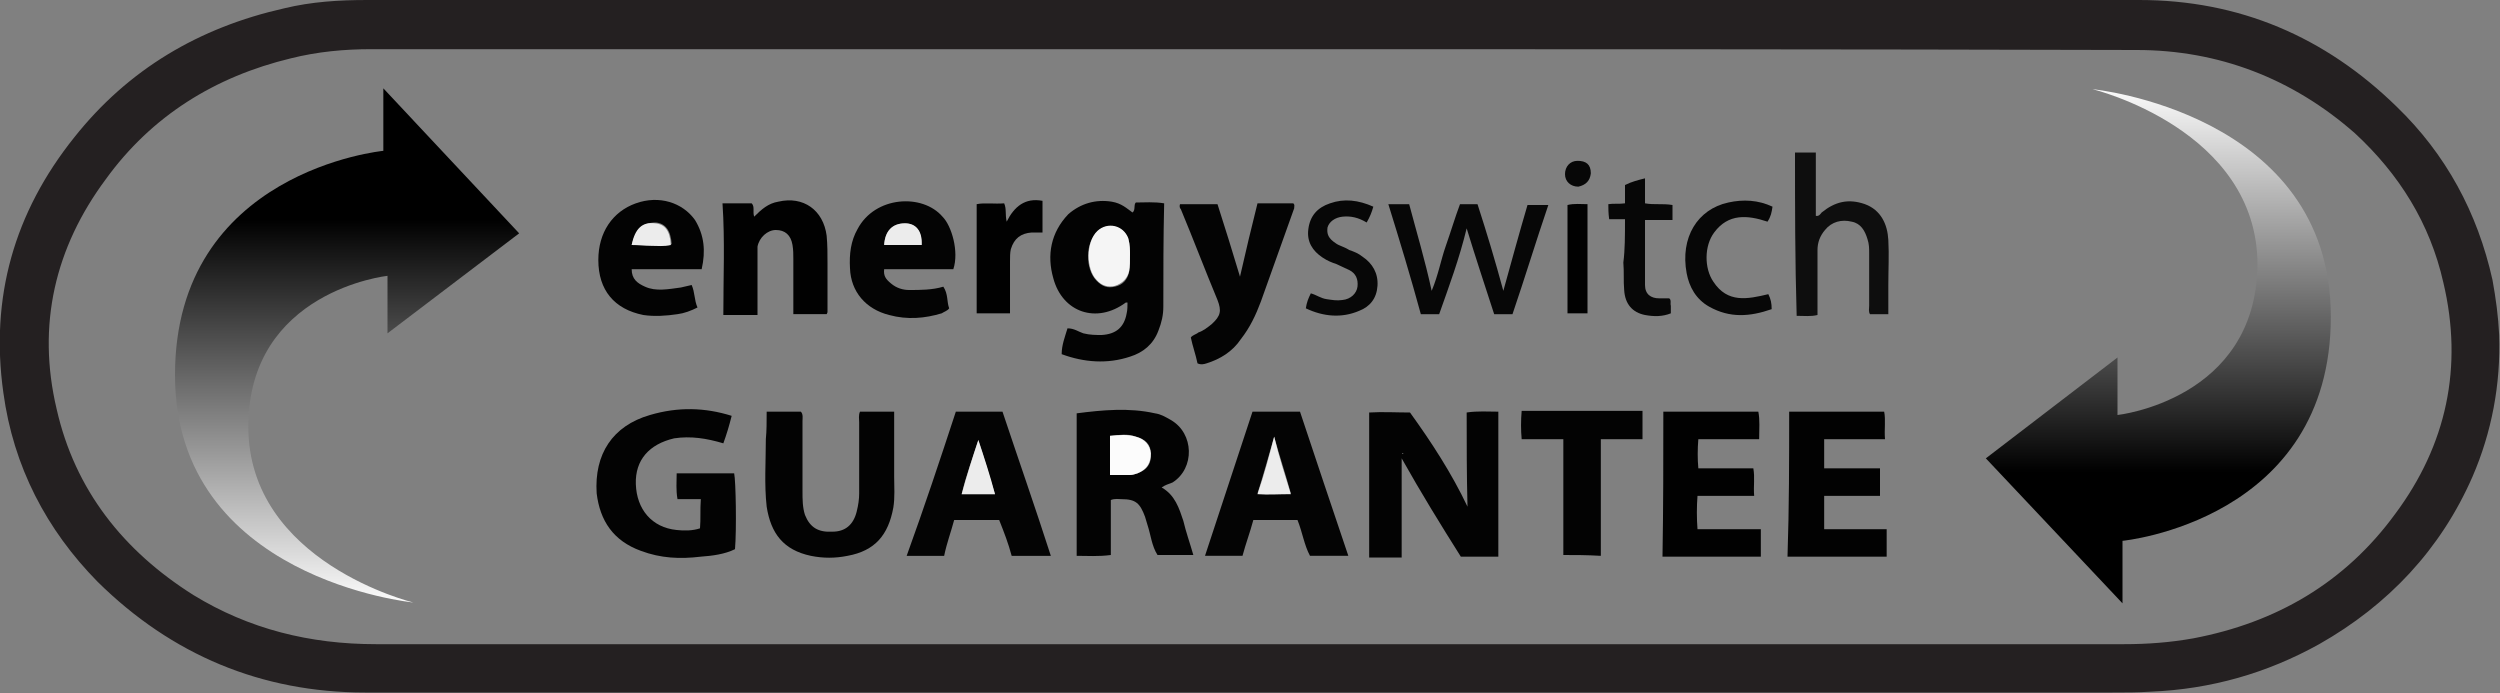 <?xml version="1.0" encoding="utf-8"?>
<svg xmlns="http://www.w3.org/2000/svg" id="Layer_1" style="enable-background:new 0 0 300 83.2;" version="1.1" viewBox="0 0 300 83.2" x="0px" y="0px">
<rect x="0" y="0" width="300" height="83.2" fill="#808080" stroke="none"/>
<style type="text/css">
	.st0{fill:#242021;}
	.st1{fill:#030303;}
	.st2{fill:#040404;}
	.st3{fill:#020202;}
	.st4{fill:#010101;}
	.st5{fill:#070707;}
	.st6{fill:#0E0E0E;}
	.st7{fill:#FCFCFC;}
	.st8{fill:#F5F5F5;}
	.st9{fill:#ECECEC;}
	.st10{fill:url(#SVGID_1_);}
	.st11{fill:url(#SVGID_2_);}
</style>
<g>
	<path class="st0" d="M150,0c35.5,0,71.2-0.1,106.7,0c12,0,22.3,4.4,30.9,12.8c5.9,5.7,9.7,12.7,11.5,20.8c0.4,2.2,0.7,4.4,0.8,6.6&#xA;		c0.2,5.9-0.9,11.7-3.2,17c-3.8,8.7-10.1,15.4-18.4,20.1c-6.3,3.5-13,5.4-20.2,5.7c-1.6,0.1-3,0.1-4.6,0.1c-69.9,0-139.7,0-209.7,0&#xA;		c-12.4,0-23.2-4.5-32.1-13.3C5.6,63.6,1.6,56,0.4,47.1c-1.6-11.4,1.3-21.6,8.5-30.6c6.5-8.2,15-13.2,25.2-15.5c3.3-0.8,6.6-1,10-1&#xA;		C79.5,0,114.8,0,150,0z M149.9,5.9c-35.1,0-70.3,0-105.3,0c-3.3,0-6.5,0.3-9.7,1.1c-9.1,2.2-16.7,6.9-22.2,14.5&#xA;		C6.6,29.7,4.4,39,6.8,49.1c2.2,9.7,8,17,16.4,22.3c6.7,4.1,14,5.9,21.9,5.9c69.9,0,139.9,0,209.8,0c2.8,0,5.5-0.2,8.3-0.7&#xA;		c10-1.9,18.2-6.7,24.2-14.9c6.2-8.3,8.2-17.7,5.8-27.8c-1.6-7.1-5.3-13-10.6-17.9C275.1,9.4,266.2,6,256.4,6&#xA;		C221,5.9,185.4,5.9,149.9,5.9z"/>
	<path class="st1" d="M176.1,60.8C176,57,176,53.3,176,49.5c1.3-0.2,2.6-0.1,3.8-0.1c0,5.8,0,11.5,0,17.4c-1.5,0-2.9,0-4.5,0&#xA;		c-2.4-3.8-4.8-7.7-7.1-11.8c0,3.9,0,7.8,0,11.9c-1.3,0-2.6,0-3.9,0c0-5.7,0-11.4,0-17.4c1.6-0.1,3.3,0,4.9,0&#xA;		C171.8,53.1,174.2,56.8,176.1,60.8z M168.4,54.4L168.4,54.4c-0.1-0.1-0.1,0-0.1,0C168.3,54.5,168.3,54.5,168.4,54.4&#xA;		C168.4,54.5,168.4,54.5,168.4,54.4z"/>
	<path class="st1" d="M87.8,49.9c-0.3,1.2-0.6,2.2-1,3.3c-2-0.6-3.9-0.9-5.9-0.6c-3,0.7-4.7,2.6-4.6,5.5c0.1,3,1.9,5.2,4.9,5.5&#xA;		c0.9,0.1,1.9,0.1,2.8-0.2c0.1-1.1,0-2.2,0.1-3.5c-1,0-1.9,0-2.8,0c-0.2-1.1-0.1-2.1-0.1-3.1c2.4,0,4.6,0,6.9,0&#xA;		c0.2,0.9,0.3,6.8,0.1,9.1c-1.2,0.6-2.7,0.8-4.1,0.9c-2.5,0.3-4.8,0.2-7.2-0.7c-3.3-1.2-4.9-3.6-5.3-6.9c-0.3-4.7,1.9-8.1,6.4-9.4&#xA;		C81.4,48.8,84.6,48.9,87.8,49.9z"/>
	<path class="st1" d="M135.9,25.5c0.4-0.3,0.1-0.9,0.4-1.2c1,0,2.2-0.1,3.4,0.1c-0.1,4.1-0.1,8.3-0.1,12.4c0,1-0.2,1.9-0.6,2.9&#xA;		c-0.6,1.6-1.8,2.6-3.4,3.1c-2.7,0.9-5.5,0.7-8.2-0.3c0-1.1,0.4-2.1,0.7-3.1c0.8,0,1.3,0.4,1.9,0.6c0.8,0.2,1.5,0.2,2.2,0.2&#xA;		c1.7-0.1,2.7-0.9,3-2.6c0.1-0.4,0.1-0.9,0.1-1.3c-0.1,0-0.1,0-0.2,0c-3.5,2.6-7.6,1.2-8.7-2.9c-0.8-2.8-0.3-5.5,1.8-7.7&#xA;		c1.5-1.3,3.3-1.8,5.2-1.5C134.6,24.4,135.2,25,135.9,25.5z M135.6,30.5c0-0.6,0-1.2-0.2-1.8c-0.6-1.6-2.5-2.1-3.7-0.9&#xA;		c-1.5,1.3-1.5,4.5-0.1,5.9c0.7,0.7,1.3,0.9,2.2,0.7c0.9-0.2,1.5-0.8,1.7-1.8C135.6,32,135.6,31.3,135.6,30.5z"/>
	<path class="st1" d="M139.4,58.5c1.6,0.9,2.1,2.5,2.6,4c0.3,1.3,0.8,2.7,1.2,4.1c-1.5,0-2.9,0-4.3,0c-0.7-1.1-0.8-2.4-1.2-3.6&#xA;		c-0.1-0.3-0.2-0.7-0.3-1c-0.6-1.6-1.1-2.1-2.8-2.1c-0.3,0-0.8-0.1-1.3,0.1c0,1.1,0,2.2,0,3.3c0,1.1,0,2.1,0,3.3&#xA;		c-1.5,0.2-2.8,0.1-4.1,0.1c0-5.7,0-11.4,0-17.1c3.1-0.4,6.3-0.7,9.4,0c0.7,0.1,1.2,0.4,1.9,0.8c2.8,1.6,2.9,5.8,0.2,7.5&#xA;		C140.2,58.1,139.8,58.2,139.4,58.5z M133.2,52.3c0,1.7,0,3.1,0,4.7c0.8,0,1.6,0,2.4,0c0.3,0,0.6-0.1,0.9-0.2&#xA;		c1.1-0.4,1.7-1.1,1.6-2.4c0-1-0.6-1.7-1.8-2C135.3,52,134.3,52.2,133.2,52.3z"/>
	<path class="st1" d="M92,49.4c1.6,0,2.8,0,4.1,0c0.3,0.3,0.2,0.8,0.2,1.1c0,2.8,0,5.6,0,8.5c0,0.9,0,1.9,0.3,2.8&#xA;		c0.6,1.5,1.6,2.1,3.3,2c1.5,0,2.5-0.8,2.9-2.4c0.2-0.8,0.3-1.5,0.3-2.2c0-2.8,0-5.6,0-8.5c0-0.4-0.1-0.9,0.1-1.3c1.3,0,2.7,0,4.1,0&#xA;		c0,2.7,0,5.3,0,7.8c0,1.2,0.1,2.5-0.1,3.7c-0.6,3.3-2.2,5.2-5.5,5.8c-1.5,0.3-2.9,0.3-4.4,0c-3.3-0.7-4.8-2.7-5.3-5.9&#xA;		c-0.3-2.7-0.1-5.4-0.1-8.1C92,51.7,92,50.6,92,49.4z"/>
	<path class="st2" d="M150.4,62.4c-0.4,1.5-0.9,2.8-1.3,4.3c-1.5,0-2.8,0-4.5,0c1.9-5.8,3.8-11.5,5.7-17.3c1.9,0,3.7,0,5.7,0&#xA;		c1.9,5.7,3.8,11.4,5.8,17.3c-1.6,0-3,0-4.6,0c-0.7-1.3-0.9-2.8-1.5-4.3C153.9,62.4,152.2,62.4,150.4,62.4z M152.9,52.4&#xA;		c-0.7,2.4-1.3,4.6-2,6.8c1.3,0.1,2.6,0.1,4,0C154.3,57,153.6,54.9,152.9,52.4z"/>
	<path class="st2" d="M114.7,49.4c1.9,0,3.7,0,5.6,0c1.9,5.7,3.9,11.4,5.8,17.3c-1.6,0-3.1,0-4.7,0c-0.4-1.5-0.9-2.8-1.5-4.3&#xA;		c-1.8,0-3.6,0-5.4,0c-0.4,1.5-0.9,2.8-1.2,4.3c-1.5,0-2.9,0-4.5,0C110.9,60.9,112.8,55.2,114.7,49.4z M119.4,59.3&#xA;		c-0.7-2.2-1.3-4.4-2-6.5c-0.7,2.2-1.5,4.3-2,6.5C116.9,59.3,118.1,59.3,119.4,59.3z"/>
	<path class="st3" d="M214.7,49.4c3.8,0,7.6,0,11.4,0c0.2,1,0,2.1,0.1,3.3c-2.5,0-4.8,0-7.3,0c0,1.2,0,2.2,0,3.5c2.2,0,4.5,0,6.7,0&#xA;		c0,1.1,0,2.1,0,3.3c-2.2,0-4.4,0-6.7,0c0,1.3,0,2.7,0,4c2.5,0,5,0,7.5,0c0,1.1,0,2.1,0,3.3c-3.9,0-7.8,0-11.9,0&#xA;		C214.7,60.9,214.7,55.2,214.7,49.4z"/>
	<path class="st4" d="M199.6,49.4c3.9,0,7.6,0,11.4,0c0.2,1,0.1,2,0.1,3.3c-2.5,0-4.8,0-7.3,0c-0.1,1.2-0.1,2.4,0,3.5&#xA;		c2.2,0,4.4,0,6.6,0c0.2,1.1,0,2.1,0.1,3.3c-2.4,0-4.6,0-6.8,0c-0.1,1.3-0.1,2.7,0,4c2.6,0,5,0,7.6,0c0,1.1,0,2.1,0,3.3&#xA;		c-3.9,0-7.8,0-11.8,0C199.6,60.9,199.6,55.2,199.6,49.4z"/>
	<path class="st2" d="M150.9,24.4c1.5,0,2.9,0,4.3,0c0.2,0.2,0.1,0.3,0.1,0.6c-1.3,3.7-2.7,7.5-4,11.2c-0.6,1.6-1.3,3.1-2.4,4.5&#xA;		c-1,1.5-2.5,2.4-4.1,2.9c-0.3,0.1-0.7,0.2-1.1,0c-0.2-1-0.6-2.1-0.8-3.1c0.2-0.3,0.7-0.4,0.9-0.6c0.6-0.2,1.1-0.6,1.6-1&#xA;		c1.1-1,1.2-1.6,0.7-2.9c-1.5-3.6-2.9-7.3-4.4-10.9c-0.1-0.1-0.2-0.3-0.1-0.6c1.5,0,2.9,0,4.5,0c0.9,2.8,1.8,5.7,2.7,8.7&#xA;		C149.5,30.1,150.2,27.2,150.9,24.4z"/>
	<path class="st4" d="M86.7,24.4c1.2,0,2.4,0,3.5,0c0.4,0.4,0.1,1,0.3,1.6c0.9-0.9,1.7-1.6,2.9-1.8c3-0.7,5.4,1,5.8,4.1&#xA;		c0.1,1.1,0.1,2.1,0.1,3.3c0,1.9,0,3.8,0,5.8c0,0.1,0,0.1-0.1,0.3c-1.3,0-2.6,0-4,0c0-2.2,0-4.4,0-6.6c0-0.6,0-1.1-0.1-1.7&#xA;		c-0.2-1.2-0.9-1.8-2-1.8c-1,0-2,0.9-2.2,2c0,0.3,0,0.7,0,1.1c0,2.4,0,4.7,0,7.1c-1.3,0-2.7,0-4.1,0C86.8,33.2,87,28.9,86.7,24.4z"/>
	<path class="st2" d="M114.4,32.3c-2.8,0-5.5,0-8.3,0c-0.1,0.8,0.2,1.2,0.8,1.7c0.7,0.6,1.5,0.8,2.2,0.8c1.3,0,2.8,0,4.1-0.4&#xA;		c0.6,0.9,0.4,1.8,0.7,2.6c-0.2,0.3-0.6,0.4-0.9,0.6c-2,0.6-4.1,0.8-6.3,0.2c-2.8-0.7-4.6-2.8-4.7-5.6c-0.1-1.7,0.1-3.3,0.9-4.7&#xA;		c2.1-4,7.8-4.3,10.2-1.5C114.2,27.1,115.1,30.2,114.4,32.3z M110.6,29.4c0-1.7-0.7-2.6-2-2.6c-1.5,0-2.4,0.9-2.5,2.6&#xA;		C107.6,29.4,109.1,29.4,110.6,29.4z"/>
	<path class="st1" d="M84.2,32.3c-2.8,0-5.6,0-8.4,0c0,1.2,0.7,1.7,1.6,2.1c1.3,0.6,2.8,0.3,4.3,0.1c0.4-0.1,0.9-0.2,1.3-0.3&#xA;		c0.4,0.9,0.3,1.8,0.7,2.7c-0.8,0.4-1.6,0.7-2.4,0.8c-1.3,0.2-2.8,0.3-4.1,0.1c-3.5-0.7-5.4-3-5.4-6.6c0-3.3,1.7-5.8,4.5-6.8&#xA;		c2.8-1,5.6-0.1,7.1,2C84.5,28.2,84.7,30.1,84.2,32.3z M75.8,29.4c0.9,0,1.7,0,2.4,0c0.8,0,1.6,0.1,2.4-0.1&#xA;		c-0.1-1.7-0.8-2.5-1.9-2.6C77.1,26.7,76.3,27.5,75.8,29.4z"/>
	<path class="st1" d="M187.6,66.6c0-4.7,0-9.3,0-13.9c-1.7,0-3.4,0-5,0c-0.1-1.1-0.1-2.2,0-3.4c4.8,0,9.5,0,14.5,0&#xA;		c0,1.1,0,2.1,0,3.4c-1.7,0-3.4,0-5,0c0,4.7,0,9.3,0,14C190.4,66.6,189,66.6,187.6,66.6z"/>
	<path class="st5" d="M166.6,24.5c1,0,1.7,0,2.5,0c0.9,3.4,1.9,6.7,2.7,10.4c0.8-1.9,1.1-3.7,1.7-5.4c0.6-1.7,1.1-3.4,1.7-5&#xA;		c0.7,0,1.3,0,2.1,0c1.1,3.4,2.1,6.7,3.1,10.4c1-3.6,1.9-6.9,2.9-10.3c0.8,0,1.6,0,2.5,0c-1.5,4.4-2.8,8.7-4.3,13.1&#xA;		c-0.8,0-1.5,0-2.2,0c-1.1-3.4-2.2-6.7-3.3-10.3c-0.9,3.7-2.1,6.9-3.3,10.3c-0.7,0-1.5,0-2.2,0C169.3,33.3,168,29,166.6,24.5z"/>
	<path class="st6" d="M215.4,18.3c0.9,0,1.6,0,2.5,0c0,1.3,0,2.6,0,3.8c0,1.2,0,2.5,0,3.8c0.4,0.1,0.6-0.3,0.7-0.4&#xA;		c1.6-1.3,3.2-1.7,5.2-1c1.9,0.7,2.7,2.4,2.8,4.3c0.1,1.8,0,3.6,0,5.4c0,1.1,0,2.4,0,3.5c-0.8,0-1.6,0-2.2,0c-0.2-0.3-0.1-0.7-0.1-1&#xA;		c0-2.1,0-4.3,0-6.3c0-0.6,0-1.1-0.2-1.7c-0.3-1-0.8-1.9-1.9-2.1c-1.2-0.3-2.4,0-3.2,1c-0.6,0.7-0.9,1.5-0.9,2.4c0,2.6,0,5.2,0,7.8&#xA;		c-0.8,0.2-1.6,0.1-2.5,0.1C215.4,31.2,215.4,24.8,215.4,18.3z"/>
	<path class="st4" d="M125.1,24.1c0,1.3,0,2.6,0,3.8c-0.4,0-0.9,0-1.3,0c-1.3,0.1-2.1,0.7-2.5,2c-0.1,0.4-0.1,1-0.1,1.5&#xA;		c0,2,0,4,0,6.2c-1.3,0-2.7,0-4,0c0-4.4,0-8.6,0-13.1c1-0.2,2.1,0,3.3-0.1c0.3,0.7,0.1,1.3,0.3,2.2C121.7,24.8,123,23.7,125.1,24.1z"/>
	<path class="st5" d="M164,26.7c-1-0.6-1.9-0.8-2.9-0.7c-0.9,0.1-1.6,0.6-1.8,1.3c-0.1,0.8,0.1,1.3,1,1.9c0.4,0.3,1,0.4,1.6,0.8&#xA;		c0.6,0.2,1.1,0.4,1.6,0.8c1.2,0.8,1.9,2,1.8,3.5c-0.1,1.5-0.9,2.5-2.2,3c-2.1,0.9-4.3,0.7-6.4-0.3c0.1-0.7,0.3-1.2,0.6-1.8&#xA;		c0.7,0.2,1.2,0.6,1.9,0.7c0.7,0.1,1.2,0.2,1.9,0.1c1-0.1,1.7-0.8,1.8-1.6c0.1-0.9-0.2-1.6-1-2c-0.4-0.2-0.9-0.4-1.5-0.7&#xA;		c-0.6-0.2-1.1-0.4-1.7-0.8c-1.2-0.8-1.9-1.9-1.7-3.4c0.2-1.6,1.1-2.6,2.6-3.1c1.7-0.6,3.4-0.4,5.2,0.4&#xA;		C164.6,25.5,164.4,26,164,26.7z"/>
	<path class="st5" d="M212.7,24.8c-0.1,0.7-0.2,1.2-0.6,1.8c-2.4-0.8-4.7-1-6.4,1.3c-1.2,1.6-1.2,4.3-0.1,5.9&#xA;		c1.7,2.6,4.1,2.1,6.6,1.5c0.3,0.6,0.4,1.1,0.4,1.8c-2.6,0.9-5,1.1-7.5-0.3c-1.6-0.9-2.4-2.4-2.7-4c-0.8-4.3,1.3-7.7,5-8.5&#xA;		C209.2,23.9,211,24,212.7,24.8z"/>
	<path class="st5" d="M195,26.3c-0.8,0-1.3,0-1.9,0c-0.1-0.7-0.1-1.3-0.1-1.8c0.6-0.1,1.3,0,2-0.1c0-0.7,0-1.5,0-2.2&#xA;		c0.8-0.4,1.6-0.6,2.4-0.8c0,1,0,2,0,3c1.1,0.2,2.1,0,3.3,0.2c0,0.6,0,1.1,0,1.8c-1,0-2.1,0-3.3,0c0,2.7,0,5.3,0,7.8&#xA;		c0,1.1,0.7,1.6,1.7,1.6c0.4,0,0.8,0,1.2,0c0.3,0.2,0.1,0.6,0.2,0.9c0,0.2,0,0.6,0,0.9c-1,0.4-2,0.4-3.1,0.2c-1.5-0.3-2.4-1.3-2.5-3&#xA;		c-0.1-1.1,0-2.1-0.1-3.3C195,30,195,28.2,195,26.3z"/>
	<path class="st4" d="M190.5,24.5c0,4.4,0,8.7,0,13.1c-0.8,0-1.6,0-2.4,0c0-4.4,0-8.6,0-13C188.9,24.4,189.7,24.5,190.5,24.5z"/>
	<path class="st5" d="M189.4,22.4c-0.9,0-1.6-0.6-1.6-1.5s0.6-1.6,1.5-1.6c1,0,1.6,0.4,1.6,1.5C190.8,21.7,190.3,22.2,189.4,22.4z"/>
	<path class="st7" d="M168.4,54.4C168.4,54.5,168.4,54.5,168.4,54.4c-0.1,0.1-0.1,0-0.1,0C168.3,54.4,168.3,54.4,168.4,54.4&#xA;		L168.4,54.4z"/>
	<path class="st8" d="M135.6,30.5c0,0.8,0,1.5-0.1,2c-0.2,0.9-0.8,1.5-1.7,1.8c-0.8,0.2-1.6,0-2.2-0.7c-1.3-1.3-1.3-4.6,0.1-5.9&#xA;		c1.2-1.1,3.1-0.7,3.7,0.9C135.6,29.4,135.6,30.1,135.6,30.5z"/>
	<path class="st7" d="M133.2,52.3c1.1-0.1,2.1-0.2,3.1,0.1c1.1,0.3,1.7,1,1.8,2c0,1.1-0.4,1.9-1.6,2.4c-0.3,0.1-0.6,0.2-0.9,0.2&#xA;		c-0.8,0-1.5,0-2.4,0C133.2,55.4,133.2,54,133.2,52.3z"/>
	<path class="st9" d="M152.9,52.4c0.6,2.5,1.3,4.6,2,6.9c-1.5,0-2.7,0.1-4,0C151.7,57,152.3,54.7,152.9,52.4z"/>
	<path class="st9" d="M119.4,59.3c-1.3,0-2.6,0-4,0c0.6-2.2,1.3-4.4,2-6.5C118.1,54.9,118.8,57,119.4,59.3z"/>
	<path class="st9" d="M110.6,29.4c-1.5,0-3,0-4.5,0c0.1-1.7,1-2.6,2.5-2.6C109.9,26.8,110.7,27.7,110.6,29.4z"/>
	<path class="st9" d="M75.8,29.4c0.4-2,1.3-2.8,2.8-2.6c1.2,0.1,1.8,0.9,1.9,2.6c-0.8,0.2-1.6,0.1-2.4,0.1&#xA;		C77.4,29.5,76.6,29.4,75.8,29.4z"/>
	
		<linearGradient gradientTransform="matrix(1 0 0 -1 0 69.089)" gradientUnits="userSpaceOnUse" id="SVGID_1_" x1="259.011" x2="259.011" y1="59.167" y2="12.396">
		<stop offset="0" style="stop-color:#FFFFFF"/>
		<stop offset="1" style="stop-color:#000000"/>
	</linearGradient>
	<path class="st10" d="M254.1,49.8v-6.9L238.3,55l16.4,17.4v-7.5c0,0,25-2.4,25-26.9s-28.6-27.3-28.6-27.3s19.8,4.8,19.8,21.1&#xA;		C270.7,48,254.1,49.8,254.1,49.8z"/>
	
		<linearGradient gradientTransform="matrix(-1 0 0 1 102.641 4.956)" gradientUnits="userSpaceOnUse" id="SVGID_2_" x1="60.987" x2="60.987" y1="68.103" y2="21.332">
		<stop offset="0" style="stop-color:#FFFFFF"/>
		<stop offset="1" style="stop-color:#000000"/>
	</linearGradient>
	<path class="st11" d="M46.5,33.1v6.9L62.3,28L46,10.6v7.5c0,0-25,2.4-25,26.9s28.6,27.3,28.6,27.3s-19.8-4.8-19.8-21.1&#xA;		S46.5,33.1,46.5,33.1z"/>
</g>
</svg>